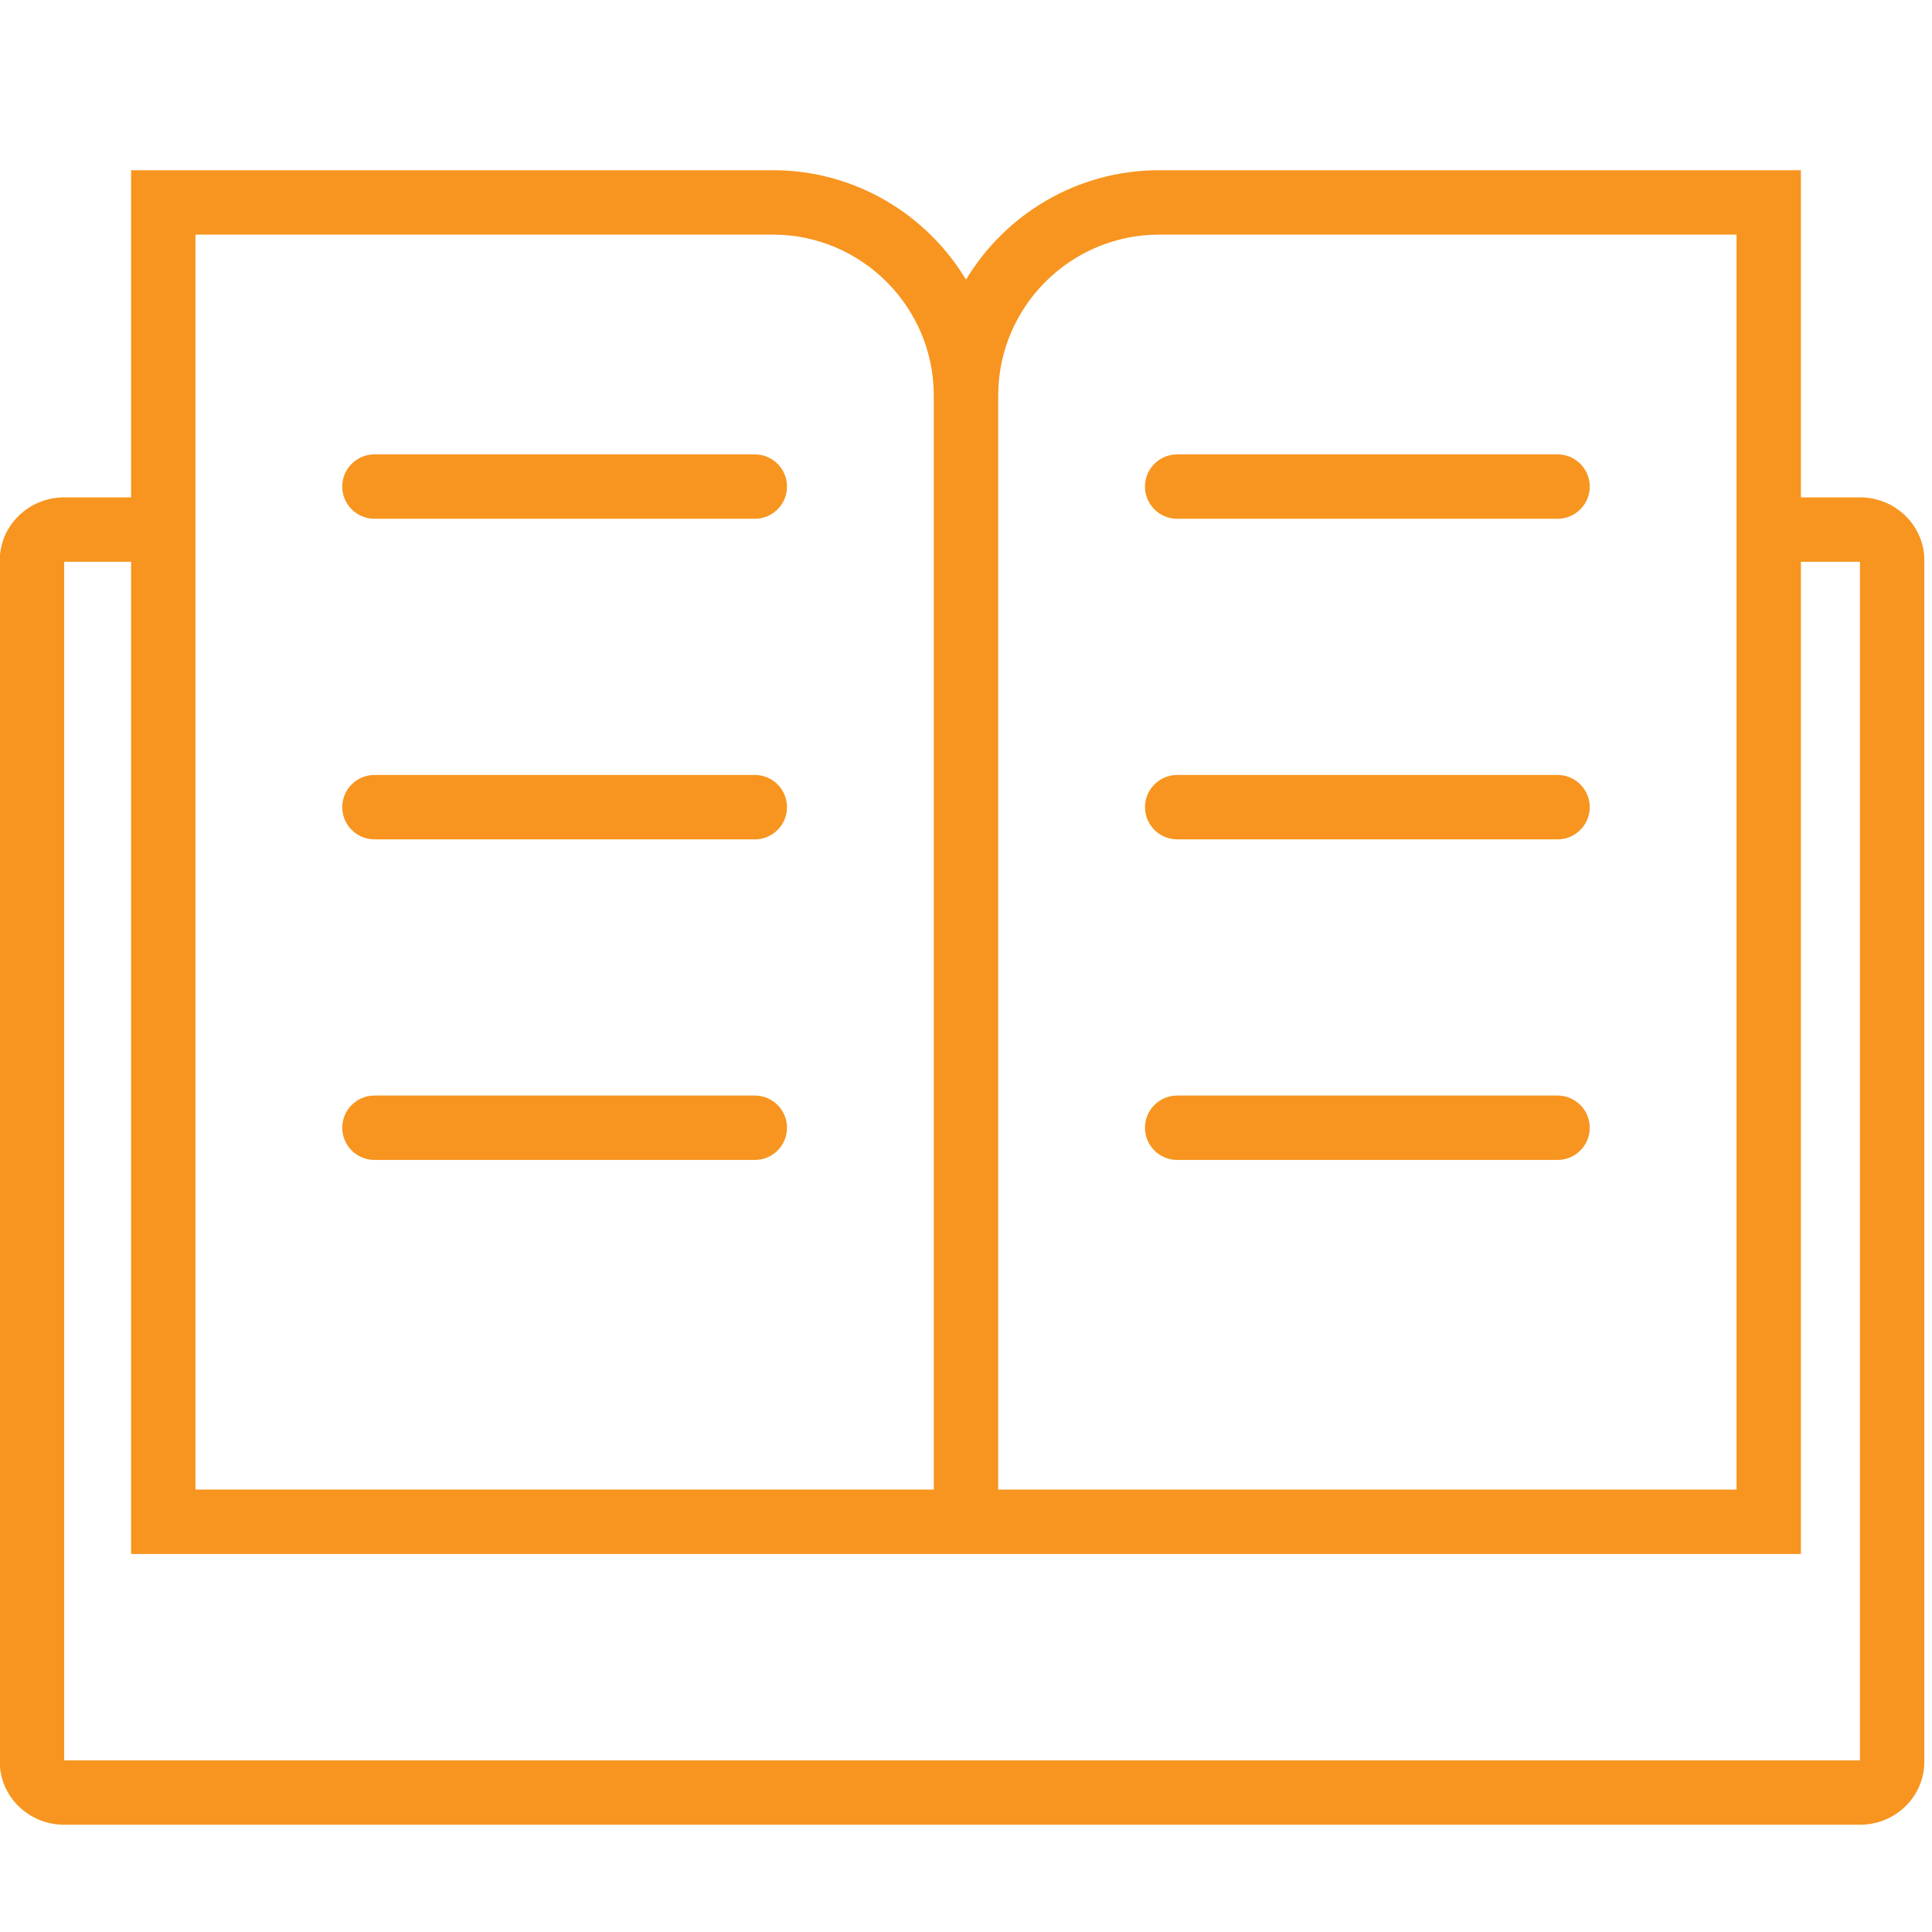 <?xml version="1.0" encoding="UTF-8"?>
<svg id="Layer_3" data-name="Layer 3" xmlns="http://www.w3.org/2000/svg" viewBox="0 0 600 600">
  <defs>
    <style>
      .cls-1 {
        fill: #F79520;
      }
    </style>
  </defs>
  <path class="cls-1" d="m577.62,154.46h-18.33V52.86h-199.29c-25.44,0-47.74,13.63-60,33.98-12.26-20.35-34.56-33.98-60-33.98H40.71v101.6h-20.78C8.9,154.46-.07,163.23-.07,174.02v373.12c0,10.78,8.97,19.55,20,19.55h557.69c11.03,0,20-8.77,20-19.55V174.02c0-10.79-8.97-19.56-20-19.56Zm-267.62-31.6c0-27.57,22.43-50,50-50h179.29v389.74h-229.29V122.86ZM60.71,72.86h179.29c27.57,0,50,22.43,50,50v339.74H60.71V72.86Zm516.91,473.83H19.93V174.46h20.78v308.14h518.58V174.46h18.33v372.23Z"/>
  <path class="cls-1" d="m244.41,151.11c0,5.52-4.47,10-10,10h-118.12c-5.52,0-10-4.48-10-10s4.48-10,10-10h118.12c5.53,0,10,4.48,10,10Z"/>
  <path class="cls-1" d="m244.41,250.67c0,5.53-4.47,10-10,10h-118.12c-5.52,0-10-4.47-10-10s4.48-10,10-10h118.12c5.53,0,10,4.48,10,10Z"/>
  <path class="cls-1" d="m244.41,350.23c0,5.53-4.47,10-10,10h-118.12c-5.52,0-10-4.47-10-10s4.48-10,10-10h118.12c5.53,0,10,4.48,10,10Z"/>
  <path class="cls-1" d="m493.71,151.11c0,5.52-4.48,10-10,10h-118.13c-5.52,0-10-4.48-10-10s4.48-10,10-10h118.13c5.52,0,10,4.48,10,10Z"/>
  <path class="cls-1" d="m483.71,260.67h-118.12c-5.52,0-10-4.48-10-10s4.48-10,10-10h118.12c5.52,0,10,4.48,10,10s-4.48,10-10,10Z"/>
  <path class="cls-1" d="m493.71,350.23c0,5.53-4.48,10-10,10h-118.13c-5.52,0-10-4.47-10-10s4.48-10,10-10h118.13c5.52,0,10,4.48,10,10Z"/>
</svg>